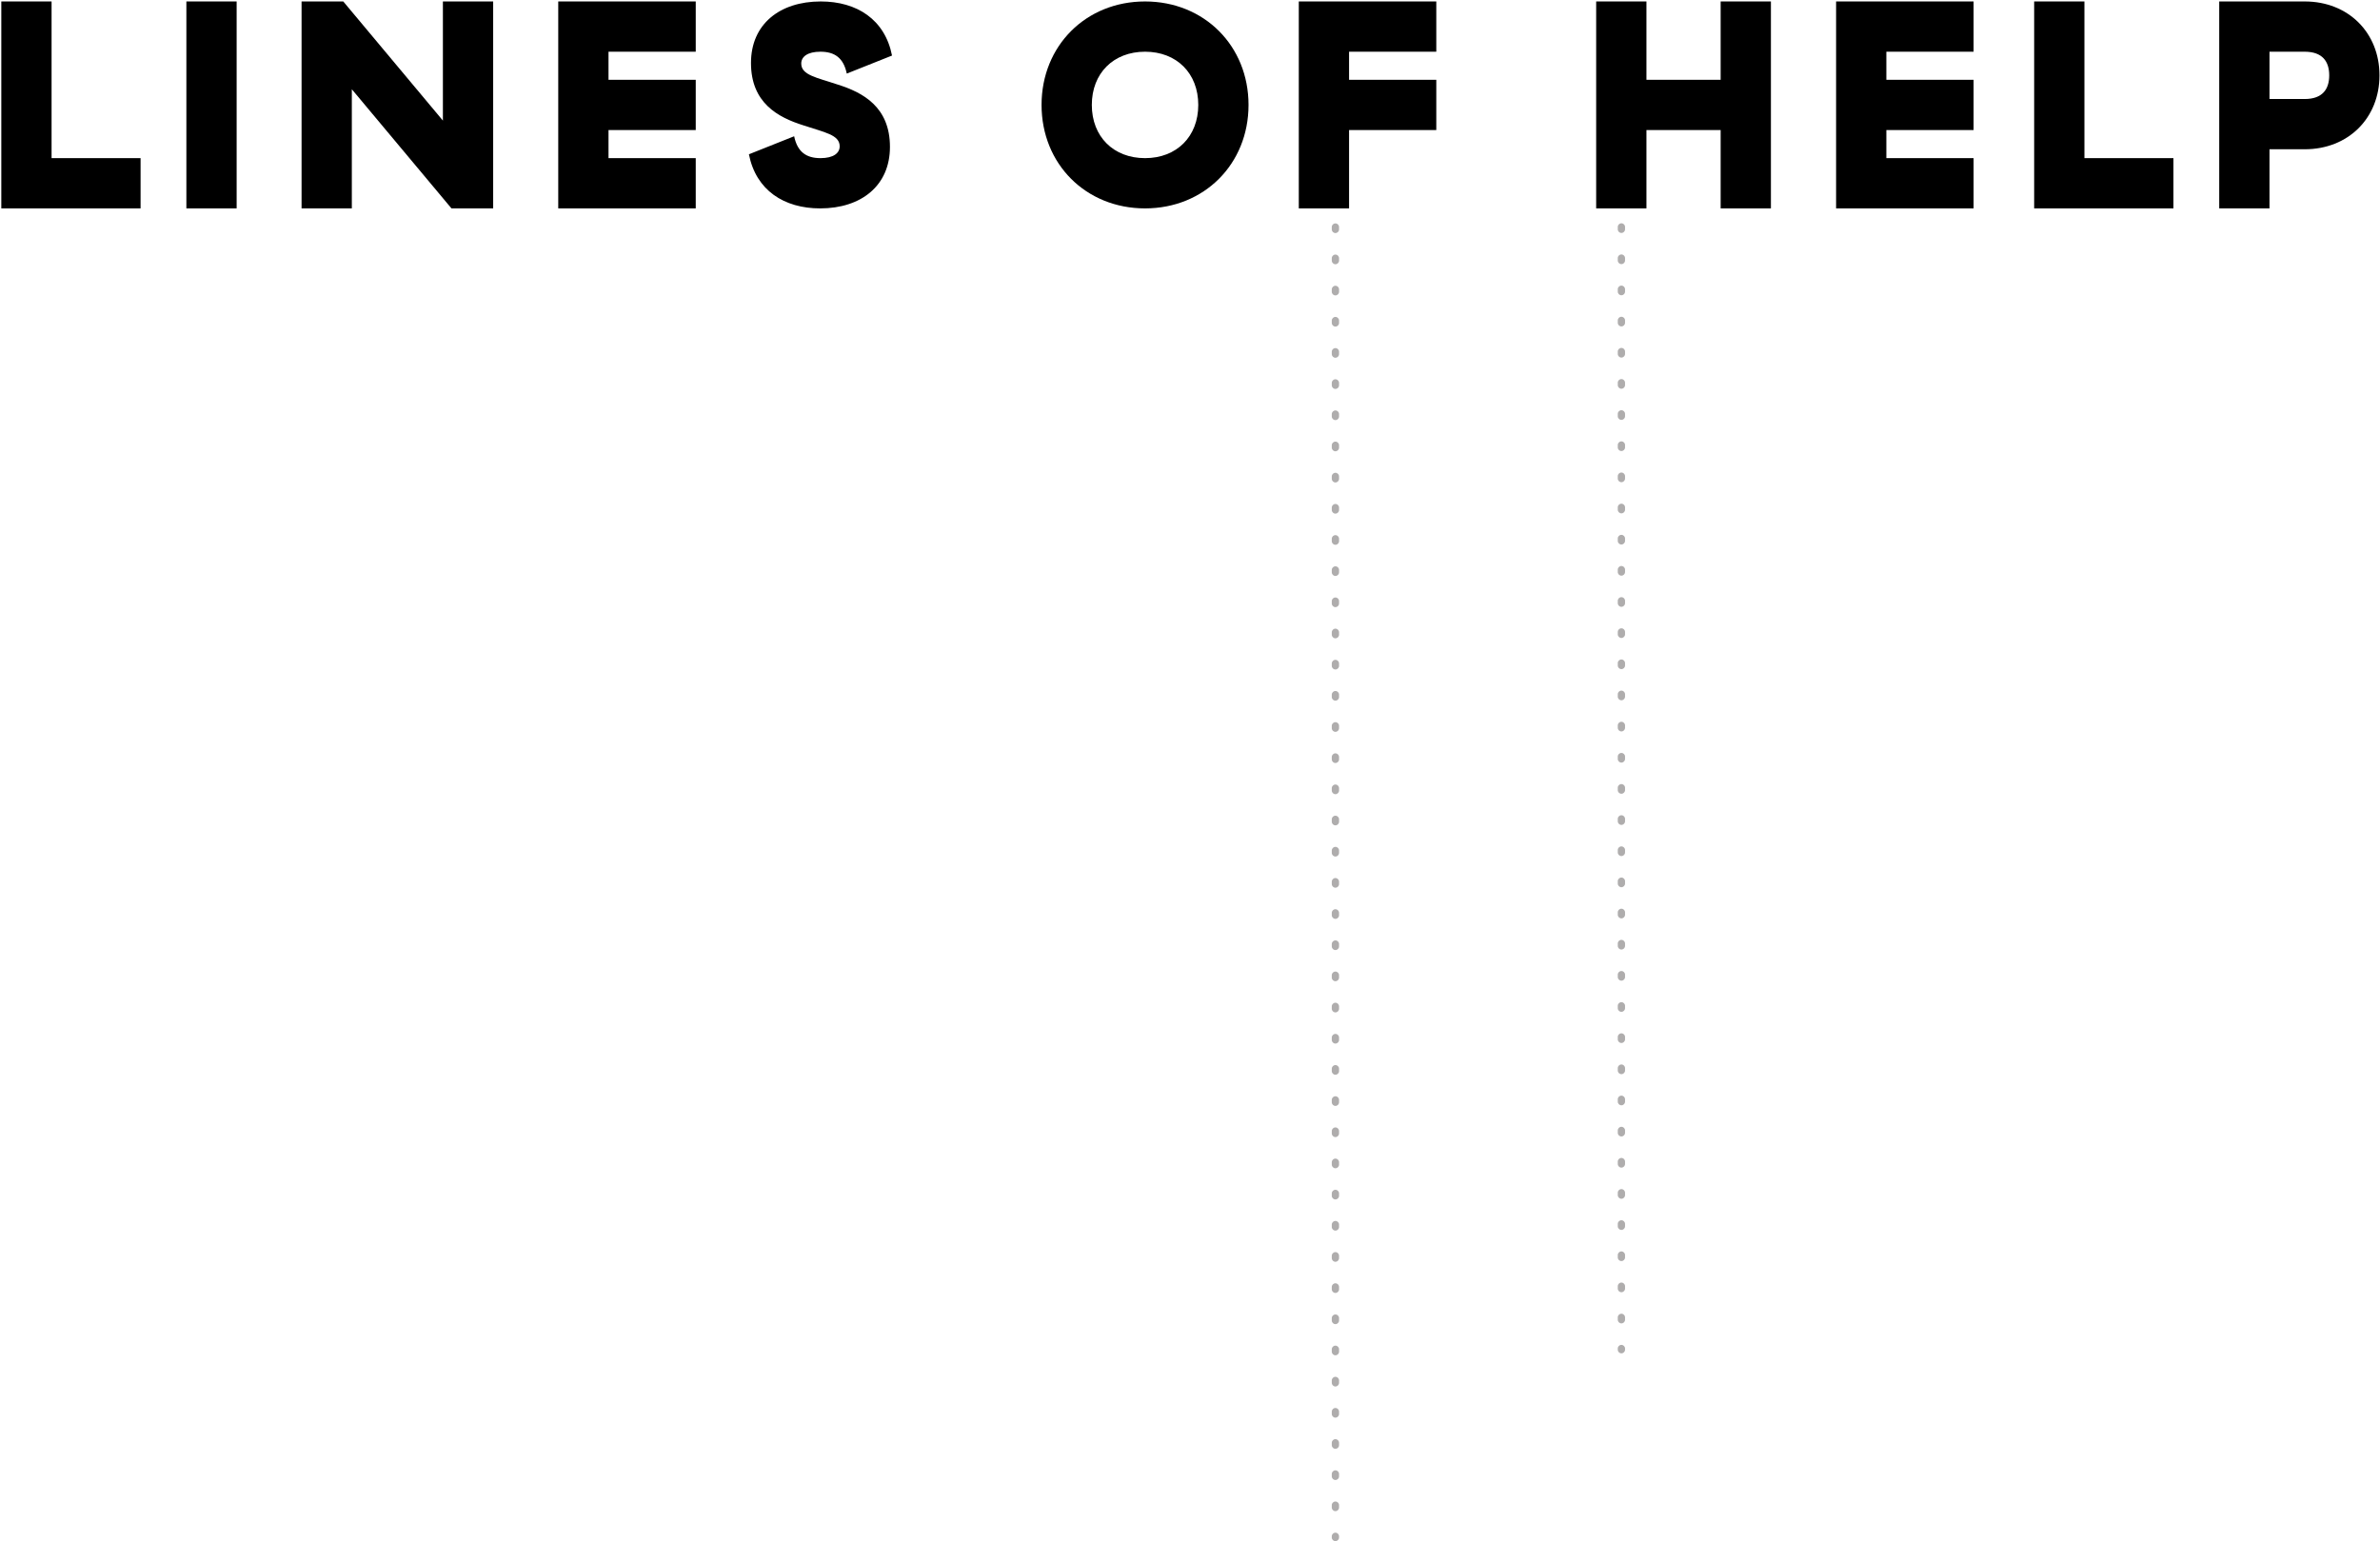<svg width="982" height="636" viewBox="0 0 982 636" fill="none" xmlns="http://www.w3.org/2000/svg">
<path fill-rule="evenodd" clip-rule="evenodd" d="M551 15.5C551.828 15.5 552.5 16.172 552.5 17V17.495C552.5 18.323 551.828 18.995 551 18.995C550.172 18.995 549.5 18.323 549.5 17.495V17C549.5 16.172 550.172 15.5 551 15.5ZM551 27.87C551.828 27.87 552.5 28.541 552.5 29.37V30.359C552.5 31.188 551.828 31.859 551 31.859C550.172 31.859 549.5 31.188 549.5 30.359V29.37C549.5 28.541 550.172 27.87 551 27.87ZM551 40.734C551.828 40.734 552.5 41.406 552.5 42.234V43.224C552.5 44.052 551.828 44.724 551 44.724C550.172 44.724 549.5 44.052 549.5 43.224V42.234C549.5 41.406 550.172 40.734 551 40.734ZM551 53.599C551.828 53.599 552.5 54.27 552.5 55.099V56.089C552.5 56.917 551.828 57.589 551 57.589C550.172 57.589 549.5 56.917 549.5 56.089V55.099C549.5 54.27 550.172 53.599 551 53.599ZM551 66.463C551.828 66.463 552.5 67.135 552.5 67.963V68.953C552.5 69.782 551.828 70.453 551 70.453C550.172 70.453 549.5 69.782 549.5 68.953V67.963C549.5 67.135 550.172 66.463 551 66.463ZM551 79.328C551.828 79.328 552.5 80 552.5 80.828V81.818C552.5 82.646 551.828 83.318 551 83.318C550.172 83.318 549.5 82.646 549.5 81.818V80.828C549.5 80 550.172 79.328 551 79.328ZM551 92.193C551.828 92.193 552.5 92.864 552.5 93.693V94.682C552.5 95.511 551.828 96.182 551 96.182C550.172 96.182 549.5 95.511 549.5 94.682V93.693C549.5 92.864 550.172 92.193 551 92.193ZM551 105.057C551.828 105.057 552.5 105.729 552.5 106.557V107.547C552.5 108.375 551.828 109.047 551 109.047C550.172 109.047 549.5 108.375 549.5 107.547V106.557C549.5 105.729 550.172 105.057 551 105.057ZM551 117.922C551.828 117.922 552.5 118.593 552.5 119.422V120.411C552.5 121.24 551.828 121.911 551 121.911C550.172 121.911 549.5 121.24 549.5 120.411V119.422C549.5 118.593 550.172 117.922 551 117.922ZM551 130.786C551.828 130.786 552.5 131.458 552.5 132.286V133.276C552.5 134.104 551.828 134.776 551 134.776C550.172 134.776 549.5 134.104 549.5 133.276V132.286C549.5 131.458 550.172 130.786 551 130.786ZM551 143.651C551.828 143.651 552.5 144.323 552.5 145.151V146.141C552.5 146.969 551.828 147.641 551 147.641C550.172 147.641 549.5 146.969 549.5 146.141V145.151C549.5 144.323 550.172 143.651 551 143.651ZM551 156.516C551.828 156.516 552.5 157.187 552.5 158.016V159.005C552.5 159.834 551.828 160.505 551 160.505C550.172 160.505 549.5 159.834 549.5 159.005V158.016C549.5 157.187 550.172 156.516 551 156.516ZM551 169.38C551.828 169.38 552.5 170.052 552.5 170.88V171.87C552.5 172.698 551.828 173.37 551 173.37C550.172 173.37 549.5 172.698 549.5 171.87V170.88C549.5 170.052 550.172 169.38 551 169.38ZM551 182.245C551.828 182.245 552.5 182.916 552.5 183.745V184.734C552.5 185.563 551.828 186.234 551 186.234C550.172 186.234 549.5 185.563 549.5 184.734V183.745C549.5 182.916 550.172 182.245 551 182.245ZM551 195.109C551.828 195.109 552.5 195.781 552.5 196.609V197.599C552.5 198.427 551.828 199.099 551 199.099C550.172 199.099 549.5 198.427 549.5 197.599V196.609C549.5 195.781 550.172 195.109 551 195.109ZM551 207.974C551.828 207.974 552.5 208.646 552.5 209.474V210.464C552.5 211.292 551.828 211.964 551 211.964C550.172 211.964 549.5 211.292 549.5 210.464V209.474C549.5 208.646 550.172 207.974 551 207.974ZM551 220.839C551.828 220.839 552.5 221.51 552.5 222.339V223.328C552.5 224.157 551.828 224.828 551 224.828C550.172 224.828 549.5 224.157 549.5 223.328V222.339C549.5 221.51 550.172 220.839 551 220.839ZM551 233.703C551.828 233.703 552.5 234.375 552.5 235.203V236.193C552.5 237.021 551.828 237.693 551 237.693C550.172 237.693 549.5 237.021 549.5 236.193V235.203C549.5 234.375 550.172 233.703 551 233.703ZM551 246.568C551.828 246.568 552.5 247.239 552.5 248.068V249.057C552.5 249.886 551.828 250.557 551 250.557C550.172 250.557 549.5 249.886 549.5 249.057V248.068C549.5 247.239 550.172 246.568 551 246.568ZM551 259.432C551.828 259.432 552.5 260.104 552.5 260.932V261.922C552.5 262.75 551.828 263.422 551 263.422C550.172 263.422 549.5 262.75 549.5 261.922V260.932C549.5 260.104 550.172 259.432 551 259.432ZM551 272.297C551.828 272.297 552.5 272.968 552.5 273.797V274.786C552.5 275.615 551.828 276.286 551 276.286C550.172 276.286 549.5 275.615 549.5 274.786V273.797C549.5 272.968 550.172 272.297 551 272.297ZM551 285.161C551.828 285.161 552.5 285.833 552.5 286.661V287.651C552.5 288.479 551.828 289.151 551 289.151C550.172 289.151 549.5 288.479 549.5 287.651V286.661C549.5 285.833 550.172 285.161 551 285.161ZM551 298.026C551.828 298.026 552.5 298.698 552.5 299.526V300.516C552.5 301.344 551.828 302.016 551 302.016C550.172 302.016 549.5 301.344 549.5 300.516V299.526C549.5 298.698 550.172 298.026 551 298.026ZM551 310.891C551.828 310.891 552.5 311.562 552.5 312.391V313.38C552.5 314.209 551.828 314.88 551 314.88C550.172 314.88 549.5 314.209 549.5 313.38V312.391C549.5 311.562 550.172 310.891 551 310.891ZM551 323.755C551.828 323.755 552.5 324.427 552.5 325.255V326.245C552.5 327.073 551.828 327.745 551 327.745C550.172 327.745 549.5 327.073 549.5 326.245V325.255C549.5 324.427 550.172 323.755 551 323.755ZM551 336.62C551.828 336.62 552.5 337.291 552.5 338.12V339.109C552.5 339.938 551.828 340.609 551 340.609C550.172 340.609 549.5 339.938 549.5 339.109V338.12C549.5 337.291 550.172 336.62 551 336.62ZM551 349.484C551.828 349.484 552.5 350.156 552.5 350.984V351.974C552.5 352.802 551.828 353.474 551 353.474C550.172 353.474 549.5 352.802 549.5 351.974V350.984C549.5 350.156 550.172 349.484 551 349.484ZM551 362.349C551.828 362.349 552.5 363.021 552.5 363.849V364.839C552.5 365.667 551.828 366.339 551 366.339C550.172 366.339 549.5 365.667 549.5 364.839V363.849C549.5 363.021 550.172 362.349 551 362.349ZM551 375.214C551.828 375.214 552.5 375.885 552.5 376.714V377.703C552.5 378.532 551.828 379.203 551 379.203C550.172 379.203 549.5 378.532 549.5 377.703V376.714C549.5 375.885 550.172 375.214 551 375.214ZM551 388.078C551.828 388.078 552.5 388.75 552.5 389.578V390.568C552.5 391.396 551.828 392.068 551 392.068C550.172 392.068 549.5 391.396 549.5 390.568V389.578C549.5 388.75 550.172 388.078 551 388.078ZM551 400.943C551.828 400.943 552.5 401.614 552.5 402.443V403.432C552.5 404.261 551.828 404.932 551 404.932C550.172 404.932 549.5 404.261 549.5 403.432V402.443C549.5 401.614 550.172 400.943 551 400.943ZM551 413.807C551.828 413.807 552.5 414.479 552.5 415.307V416.297C552.5 417.125 551.828 417.797 551 417.797C550.172 417.797 549.5 417.125 549.5 416.297V415.307C549.5 414.479 550.172 413.807 551 413.807ZM551 426.672C551.828 426.672 552.5 427.344 552.5 428.172V429.162C552.5 429.99 551.828 430.662 551 430.662C550.172 430.662 549.5 429.99 549.5 429.162V428.172C549.5 427.344 550.172 426.672 551 426.672ZM551 439.537C551.828 439.537 552.5 440.208 552.5 441.037V442.026C552.5 442.855 551.828 443.526 551 443.526C550.172 443.526 549.5 442.855 549.5 442.026V441.037C549.5 440.208 550.172 439.537 551 439.537ZM551 452.401C551.828 452.401 552.5 453.073 552.5 453.901V454.891C552.5 455.719 551.828 456.391 551 456.391C550.172 456.391 549.5 455.719 549.5 454.891V453.901C549.5 453.073 550.172 452.401 551 452.401ZM551 465.266C551.828 465.266 552.5 465.937 552.5 466.766V467.755C552.5 468.584 551.828 469.255 551 469.255C550.172 469.255 549.5 468.584 549.5 467.755V466.766C549.5 465.937 550.172 465.266 551 465.266ZM551 478.13C551.828 478.13 552.5 478.802 552.5 479.63V480.62C552.5 481.448 551.828 482.12 551 482.12C550.172 482.12 549.5 481.448 549.5 480.62V479.63C549.5 478.802 550.172 478.13 551 478.13ZM551 490.995C551.828 490.995 552.5 491.667 552.5 492.495V493.485C552.5 494.313 551.828 494.985 551 494.985C550.172 494.985 549.5 494.313 549.5 493.485V492.495C549.5 491.667 550.172 490.995 551 490.995ZM551 503.86C551.828 503.86 552.5 504.531 552.5 505.36V506.349C552.5 507.178 551.828 507.849 551 507.849C550.172 507.849 549.5 507.178 549.5 506.349V505.36C549.5 504.531 550.172 503.86 551 503.86ZM551 516.724C551.828 516.724 552.5 517.396 552.5 518.224V519.214C552.5 520.042 551.828 520.714 551 520.714C550.172 520.714 549.5 520.042 549.5 519.214V518.224C549.5 517.396 550.172 516.724 551 516.724ZM551 529.589C551.828 529.589 552.5 530.26 552.5 531.089V532.078C552.5 532.907 551.828 533.578 551 533.578C550.172 533.578 549.5 532.907 549.5 532.078V531.089C549.5 530.26 550.172 529.589 551 529.589ZM551 542.453C551.828 542.453 552.5 543.125 552.5 543.953V544.943C552.5 545.771 551.828 546.443 551 546.443C550.172 546.443 549.5 545.771 549.5 544.943V543.953C549.5 543.125 550.172 542.453 551 542.453ZM551 555.318C551.828 555.318 552.5 555.989 552.5 556.818V557.807C552.5 558.636 551.828 559.307 551 559.307C550.172 559.307 549.5 558.636 549.5 557.807V556.818C549.5 555.989 550.172 555.318 551 555.318ZM551 568.182C551.828 568.182 552.5 568.854 552.5 569.682V570.672C552.5 571.5 551.828 572.172 551 572.172C550.172 572.172 549.5 571.5 549.5 570.672V569.682C549.5 568.854 550.172 568.182 551 568.182ZM551 581.047C551.828 581.047 552.5 581.719 552.5 582.547V583.537C552.5 584.365 551.828 585.037 551 585.037C550.172 585.037 549.5 584.365 549.5 583.537V582.547C549.5 581.719 550.172 581.047 551 581.047ZM551 593.912C551.828 593.912 552.5 594.583 552.5 595.412V596.401C552.5 597.23 551.828 597.901 551 597.901C550.172 597.901 549.5 597.23 549.5 596.401V595.412C549.5 594.583 550.172 593.912 551 593.912ZM551 606.776C551.828 606.776 552.5 607.448 552.5 608.276V609.266C552.5 610.094 551.828 610.766 551 610.766C550.172 610.766 549.5 610.094 549.5 609.266V608.276C549.5 607.448 550.172 606.776 551 606.776ZM551 619.641C551.828 619.641 552.5 620.312 552.5 621.141V622.13C552.5 622.959 551.828 623.63 551 623.63C550.172 623.63 549.5 622.959 549.5 622.13V621.141C549.5 620.312 550.172 619.641 551 619.641ZM551 632.505C551.828 632.505 552.5 633.177 552.5 634.005V634.5C552.5 635.328 551.828 636 551 636C550.172 636 549.5 635.328 549.5 634.5V634.005C549.5 633.177 550.172 632.505 551 632.505Z" fill="#AFADAD"/>
<path fill-rule="evenodd" clip-rule="evenodd" d="M669 15.5C669.828 15.5 670.5 16.172 670.5 17V17.494C670.5 18.323 669.828 18.994 669 18.994C668.172 18.994 667.5 18.323 667.5 17.494V17C667.5 16.172 668.172 15.5 669 15.5ZM669 27.863C669.828 27.863 670.5 28.534 670.5 29.363V30.352C670.5 31.18 669.828 31.852 669 31.852C668.172 31.852 667.5 31.18 667.5 30.352V29.363C667.5 28.534 668.172 27.863 669 27.863ZM669 40.72C669.828 40.72 670.5 41.391 670.5 42.22V43.209C670.5 44.037 669.828 44.709 669 44.709C668.172 44.709 667.5 44.037 667.5 43.209V42.22C667.5 41.391 668.172 40.72 669 40.72ZM669 53.577C669.828 53.577 670.5 54.248 670.5 55.077V56.066C670.5 56.894 669.828 57.566 669 57.566C668.172 57.566 667.5 56.894 667.5 56.066V55.077C667.5 54.248 668.172 53.577 669 53.577ZM669 66.434C669.828 66.434 670.5 67.106 670.5 67.934V68.923C670.5 69.751 669.828 70.423 669 70.423C668.172 70.423 667.5 69.751 667.5 68.923V67.934C667.5 67.106 668.172 66.434 669 66.434ZM669 79.291C669.828 79.291 670.5 79.963 670.5 80.791V81.78C670.5 82.609 669.828 83.28 669 83.28C668.172 83.28 667.5 82.609 667.5 81.78V80.791C667.5 79.963 668.172 79.291 669 79.291ZM669 92.148C669.828 92.148 670.5 92.82 670.5 93.648V94.637C670.5 95.466 669.828 96.137 669 96.137C668.172 96.137 667.5 95.466 667.5 94.637V93.648C667.5 92.82 668.172 92.148 669 92.148ZM669 105.006C669.828 105.006 670.5 105.677 670.5 106.506V107.495C670.5 108.323 669.828 108.995 669 108.995C668.172 108.995 667.5 108.323 667.5 107.495V106.506C667.5 105.677 668.172 105.006 669 105.006ZM669 117.863C669.828 117.863 670.5 118.534 670.5 119.363V120.352C670.5 121.18 669.828 121.852 669 121.852C668.172 121.852 667.5 121.18 667.5 120.352V119.363C667.5 118.534 668.172 117.863 669 117.863ZM669 130.72C669.828 130.72 670.5 131.391 670.5 132.22V133.209C670.5 134.037 669.828 134.709 669 134.709C668.172 134.709 667.5 134.037 667.5 133.209V132.22C667.5 131.391 668.172 130.72 669 130.72ZM669 143.577C669.828 143.577 670.5 144.249 670.5 145.077V146.066C670.5 146.894 669.828 147.566 669 147.566C668.172 147.566 667.5 146.894 667.5 146.066V145.077C667.5 144.249 668.172 143.577 669 143.577ZM669 156.434C669.828 156.434 670.5 157.106 670.5 157.934V158.923C670.5 159.752 669.828 160.423 669 160.423C668.172 160.423 667.5 159.752 667.5 158.923V157.934C667.5 157.106 668.172 156.434 669 156.434ZM669 169.291C669.828 169.291 670.5 169.963 670.5 170.791V171.78C670.5 172.609 669.828 173.28 669 173.28C668.172 173.28 667.5 172.609 667.5 171.78V170.791C667.5 169.963 668.172 169.291 669 169.291ZM669 182.148C669.828 182.148 670.5 182.82 670.5 183.648V184.637C670.5 185.466 669.828 186.137 669 186.137C668.172 186.137 667.5 185.466 667.5 184.637V183.648C667.5 182.82 668.172 182.148 669 182.148ZM669 195.006C669.828 195.006 670.5 195.677 670.5 196.506V197.495C670.5 198.323 669.828 198.995 669 198.995C668.172 198.995 667.5 198.323 667.5 197.495V196.506C667.5 195.677 668.172 195.006 669 195.006ZM669 207.863C669.828 207.863 670.5 208.534 670.5 209.363V210.352C670.5 211.18 669.828 211.852 669 211.852C668.172 211.852 667.5 211.18 667.5 210.352V209.363C667.5 208.534 668.172 207.863 669 207.863ZM669 220.72C669.828 220.72 670.5 221.391 670.5 222.22V223.209C670.5 224.037 669.828 224.709 669 224.709C668.172 224.709 667.5 224.037 667.5 223.209V222.22C667.5 221.391 668.172 220.72 669 220.72ZM669 233.577C669.828 233.577 670.5 234.249 670.5 235.077V236.066C670.5 236.894 669.828 237.566 669 237.566C668.172 237.566 667.5 236.894 667.5 236.066V235.077C667.5 234.249 668.172 233.577 669 233.577ZM669 246.434C669.828 246.434 670.5 247.106 670.5 247.934V248.923C670.5 249.752 669.828 250.423 669 250.423C668.172 250.423 667.5 249.752 667.5 248.923V247.934C667.5 247.106 668.172 246.434 669 246.434ZM669 259.291C669.828 259.291 670.5 259.963 670.5 260.791V261.78C670.5 262.609 669.828 263.28 669 263.28C668.172 263.28 667.5 262.609 667.5 261.78V260.791C667.5 259.963 668.172 259.291 669 259.291ZM669 272.148C669.828 272.148 670.5 272.82 670.5 273.648V274.637C670.5 275.466 669.828 276.137 669 276.137C668.172 276.137 667.5 275.466 667.5 274.637V273.648C667.5 272.82 668.172 272.148 669 272.148ZM669 285.006C669.828 285.006 670.5 285.677 670.5 286.506V287.495C670.5 288.323 669.828 288.995 669 288.995C668.172 288.995 667.5 288.323 667.5 287.495V286.506C667.5 285.677 668.172 285.006 669 285.006ZM669 297.863C669.828 297.863 670.5 298.534 670.5 299.363V300.352C670.5 301.18 669.828 301.852 669 301.852C668.172 301.852 667.5 301.18 667.5 300.352V299.363C667.5 298.534 668.172 297.863 669 297.863ZM669 310.72C669.828 310.72 670.5 311.391 670.5 312.22V313.209C670.5 314.037 669.828 314.709 669 314.709C668.172 314.709 667.5 314.037 667.5 313.209V312.22C667.5 311.391 668.172 310.72 669 310.72ZM669 323.577C669.828 323.577 670.5 324.249 670.5 325.077V326.066C670.5 326.894 669.828 327.566 669 327.566C668.172 327.566 667.5 326.894 667.5 326.066V325.077C667.5 324.249 668.172 323.577 669 323.577ZM669 336.434C669.828 336.434 670.5 337.106 670.5 337.934V338.923C670.5 339.752 669.828 340.423 669 340.423C668.172 340.423 667.5 339.752 667.5 338.923V337.934C667.5 337.106 668.172 336.434 669 336.434ZM669 349.291C669.828 349.291 670.5 349.963 670.5 350.791V351.78C670.5 352.609 669.828 353.28 669 353.28C668.172 353.28 667.5 352.609 667.5 351.78V350.791C667.5 349.963 668.172 349.291 669 349.291ZM669 362.148C669.828 362.148 670.5 362.82 670.5 363.648V364.637C670.5 365.466 669.828 366.137 669 366.137C668.172 366.137 667.5 365.466 667.5 364.637V363.648C667.5 362.82 668.172 362.148 669 362.148ZM669 375.006C669.828 375.006 670.5 375.677 670.5 376.506V377.495C670.5 378.323 669.828 378.995 669 378.995C668.172 378.995 667.5 378.323 667.5 377.495V376.506C667.5 375.677 668.172 375.006 669 375.006ZM669 387.863C669.828 387.863 670.5 388.534 670.5 389.363V390.352C670.5 391.18 669.828 391.852 669 391.852C668.172 391.852 667.5 391.18 667.5 390.352V389.363C667.5 388.534 668.172 387.863 669 387.863ZM669 400.72C669.828 400.72 670.5 401.391 670.5 402.22V403.209C670.5 404.037 669.828 404.709 669 404.709C668.172 404.709 667.5 404.037 667.5 403.209V402.22C667.5 401.391 668.172 400.72 669 400.72ZM669 413.577C669.828 413.577 670.5 414.249 670.5 415.077V416.066C670.5 416.894 669.828 417.566 669 417.566C668.172 417.566 667.5 416.894 667.5 416.066V415.077C667.5 414.249 668.172 413.577 669 413.577ZM669 426.434C669.828 426.434 670.5 427.106 670.5 427.934V428.923C670.5 429.752 669.828 430.423 669 430.423C668.172 430.423 667.5 429.752 667.5 428.923V427.934C667.5 427.106 668.172 426.434 669 426.434ZM669 439.291C669.828 439.291 670.5 439.963 670.5 440.791V441.78C670.5 442.609 669.828 443.28 669 443.28C668.172 443.28 667.5 442.609 667.5 441.78V440.791C667.5 439.963 668.172 439.291 669 439.291ZM669 452.148C669.828 452.148 670.5 452.82 670.5 453.648V454.637C670.5 455.466 669.828 456.137 669 456.137C668.172 456.137 667.5 455.466 667.5 454.637V453.648C667.5 452.82 668.172 452.148 669 452.148ZM669 465.006C669.828 465.006 670.5 465.677 670.5 466.506V467.495C670.5 468.323 669.828 468.995 669 468.995C668.172 468.995 667.5 468.323 667.5 467.495V466.506C667.5 465.677 668.172 465.006 669 465.006ZM669 477.863C669.828 477.863 670.5 478.534 670.5 479.363V480.352C670.5 481.18 669.828 481.852 669 481.852C668.172 481.852 667.5 481.18 667.5 480.352V479.363C667.5 478.534 668.172 477.863 669 477.863ZM669 490.72C669.828 490.72 670.5 491.391 670.5 492.22V493.209C670.5 494.037 669.828 494.709 669 494.709C668.172 494.709 667.5 494.037 667.5 493.209V492.22C667.5 491.391 668.172 490.72 669 490.72ZM669 503.577C669.828 503.577 670.5 504.249 670.5 505.077V506.066C670.5 506.895 669.828 507.566 669 507.566C668.172 507.566 667.5 506.895 667.5 506.066V505.077C667.5 504.249 668.172 503.577 669 503.577ZM669 516.434C669.828 516.434 670.5 517.106 670.5 517.934V518.923C670.5 519.752 669.828 520.423 669 520.423C668.172 520.423 667.5 519.752 667.5 518.923V517.934C667.5 517.106 668.172 516.434 669 516.434ZM669 529.291C669.828 529.291 670.5 529.963 670.5 530.791V531.78C670.5 532.609 669.828 533.28 669 533.28C668.172 533.28 667.5 532.609 667.5 531.78V530.791C667.5 529.963 668.172 529.291 669 529.291ZM669 542.148C669.828 542.148 670.5 542.82 670.5 543.648V544.637C670.5 545.466 669.828 546.137 669 546.137C668.172 546.137 667.5 545.466 667.5 544.637V543.648C667.5 542.82 668.172 542.148 669 542.148ZM669 555.006C669.828 555.006 670.5 555.677 670.5 556.506V557C670.5 557.828 669.828 558.5 669 558.5C668.172 558.5 667.5 557.828 667.5 557V556.506C667.5 555.677 668.172 555.006 669 555.006Z" fill="#AFADAD"/>
<path d="M21.28 0.6H0.54V86H58.002V65.26H21.28V0.6Z" fill="black"/>
<path d="M97.64 0.6H76.9V86H97.64V0.6Z" fill="black"/>
<path d="M203.483 0.6H182.743V49.766L141.629 0.6H124.427V86H145.167V36.834L186.281 86H203.483V0.6Z" fill="black"/>
<path d="M287.064 0.6H230.334V86H287.064V65.26H251.074V53.67H287.064V32.93H251.074V21.34H287.064V0.6Z" fill="black"/>
<path d="M309.859 25.976C309.859 42.446 320.961 48.424 331.453 51.718C340.237 54.646 346.459 55.622 346.459 60.38C346.459 63.186 343.897 65.26 338.529 65.26C332.673 65.26 329.013 62.698 327.671 56.232L309.005 63.674C311.933 78.558 323.523 86 338.407 86C355.365 86 367.199 76.606 367.199 60.624C367.199 44.154 356.097 38.176 345.605 34.882C336.821 31.954 330.599 30.978 330.599 26.22C330.599 23.414 333.161 21.34 338.529 21.34C344.385 21.34 348.045 23.902 349.387 30.368L368.053 22.926C365.125 8.042 353.535 0.6 338.651 0.6C321.693 0.6 309.859 9.994 309.859 25.976Z" fill="black"/>
<path d="M429.751 43.3C429.751 67.7 448.051 86 472.451 86C496.851 86 515.151 67.7 515.151 43.3C515.151 18.9 496.851 0.6 472.451 0.6C448.051 0.6 429.751 18.9 429.751 43.3ZM494.411 43.3C494.411 56.354 485.505 65.26 472.451 65.26C459.397 65.26 450.491 56.354 450.491 43.3C450.491 30.246 459.397 21.34 472.451 21.34C485.505 21.34 494.411 30.246 494.411 43.3Z" fill="black"/>
<path d="M592.621 0.6H535.891V86H556.631V53.67H592.621V32.93H556.631V21.34H592.621V0.6Z" fill="black"/>
<path d="M730.689 0.6H709.949V32.93H679.327V0.6H658.587V86H679.327V53.67H709.949V86H730.689V0.6Z" fill="black"/>
<path d="M814.313 0.6H757.583V86H814.313V65.26H778.323V53.67H814.313V32.93H778.323V21.34H814.313V0.6Z" fill="black"/>
<path d="M860.044 0.6H839.304V86H896.766V65.26H860.044V0.6Z" fill="black"/>
<path d="M950.922 0.6H915.664V86H936.404V61.6H950.922C968.978 61.6 981.788 48.668 981.788 31.1C981.788 13.532 968.978 0.6 950.922 0.6ZM961.048 31.1C961.048 36.834 958.242 40.86 950.922 40.86H936.404V21.34H950.922C958.242 21.34 961.048 25.366 961.048 31.1Z" fill="black"/>
</svg>
